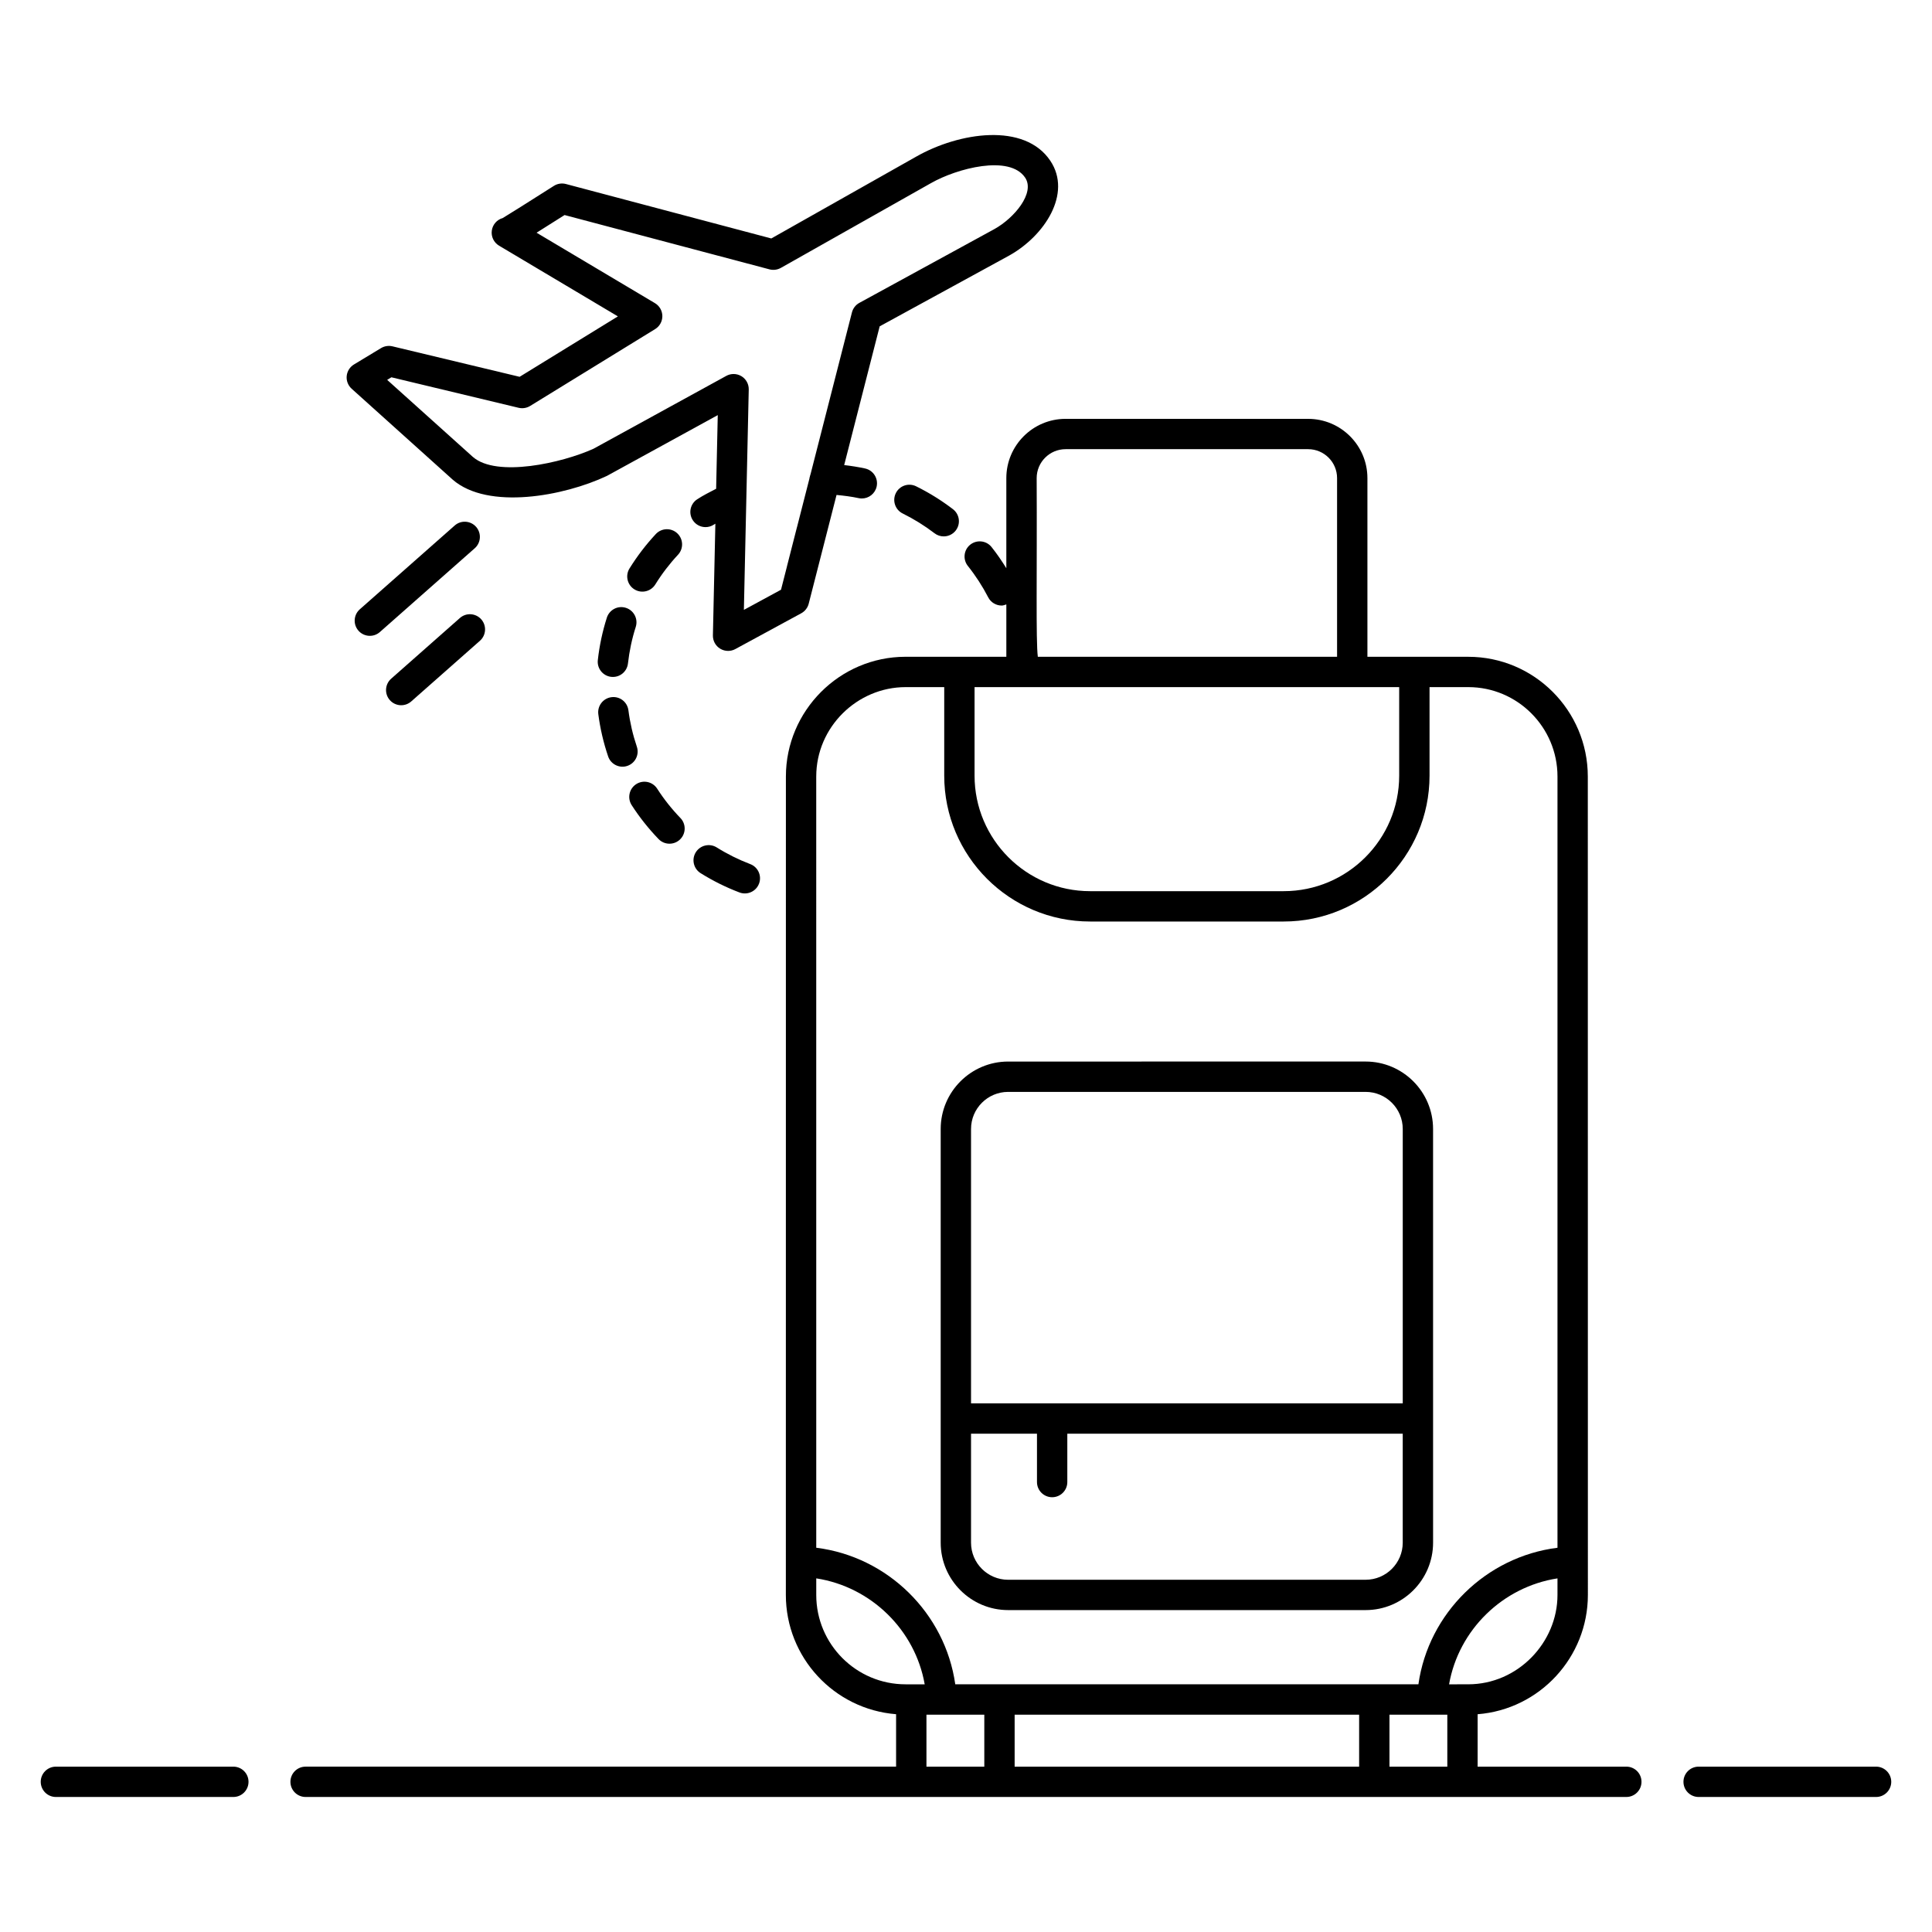 <?xml version="1.0" encoding="UTF-8"?>
<!-- Uploaded to: SVG Repo, www.svgrepo.com, Generator: SVG Repo Mixer Tools -->
<svg fill="#000000" width="800px" height="800px" version="1.1" viewBox="144 144 512 512" xmlns="http://www.w3.org/2000/svg">
 <g>
  <path d="m641.18 612.18h-47.027c-2.219 0-4.019 1.801-4.019 4.019s1.801 4.019 4.019 4.019h47.027c2.219 0 4.019-1.801 4.019-4.019s-1.801-4.019-4.019-4.019z"/>
  <path d="m205.84 612.18h-47.027c-2.219 0-4.019 1.801-4.019 4.019s1.801 4.019 4.019 4.019h47.027c2.219 0 4.019-1.801 4.019-4.019 0.004-2.219-1.801-4.019-4.019-4.019z"/>
  <path d="m575 612.18h-39.414v-13.891c16.461-1.289 29.219-15.117 29.219-31.613-0.004-39.492-0.02-204.41-0.02-216.89 0-17.496-14.211-31.73-31.676-31.73-0.898 0-28.406-0.008-26.73-0.004v-47.348c0-8.66-7.047-15.703-15.707-15.703l-64.277-0.004c-8.664 0-15.707 7.047-15.707 15.703v23.883c-1.207-1.938-2.488-3.824-3.91-5.606-1.383-1.738-3.906-2.012-5.648-0.637-1.738 1.383-2.019 3.914-0.633 5.648 2.059 2.582 3.871 5.379 5.391 8.316 0.711 1.383 2.121 2.172 3.574 2.172 0.41 0 0.816-0.168 1.227-0.301v13.871c-11.242 0.004-16.508 0.004-18.59 0.004 2.914 0 9.18-0.004-8.098 0-17.57 0-31.73 14.383-31.73 31.73 0 53.184-0.008 145.59-0.012 216.89 0 16.562 12.773 30.309 29.215 31.613v13.895h-156.49c-2.219 0-4.019 1.801-4.019 4.019s1.801 4.019 4.019 4.019h350.01c2.219 0 4.019-1.801 4.019-4.019 0.004-2.219-1.797-4.019-4.016-4.019zm-156.27-341.48c0-4.227 3.438-7.664 7.668-7.664h64.273c4.231 0 7.668 3.438 7.668 7.664v47.348h-79.305c-0.539-4.234-0.188-21.977-0.305-47.348zm-16.461 55.391h112.53v23.469c0 16.879-13.73 30.609-30.609 30.609h-51.312c-16.879 0-30.609-13.73-30.609-30.609zm-10.184-8.039h-0.828 0.828zm-31.773 31.73c0-13.109 10.855-23.688 23.691-23.688h10.227v23.469c0 21.312 17.336 38.648 38.648 38.648h51.316c21.312 0 38.648-17.336 38.648-38.648v-23.469h10.27c13.031 0 23.637 10.625 23.637 23.688v204.39c-18.934 2.363-34.195 17.344-36.855 36.184 0.539 0-6.66 0.016-122.74 0-2.668-18.84-17.902-33.828-36.84-36.188-0.004-9.504-0.004-197.27-0.004-204.39zm23.672 240.58c-13.055 0-23.668-10.617-23.668-23.672v-4.406c14.531 2.242 26.207 13.656 28.738 28.078h-5.07zm20.867 21.82h-15.332v-13.766h15.332zm99.332 0h-91.293v-13.766h91.293zm23.371 0h-15.332v-13.766h15.332zm0.465-21.82c2.531-14.418 14.203-25.828 28.73-28.074v4.398c0 12.586-10.5 23.672-23.656 23.672-0.543 0.004-5.613 0.004-5.074 0.004z"/>
  <path d="m310.25 346.97c2.106-0.711 3.231-2.992 2.519-5.094-1.062-3.141-1.816-6.387-2.234-9.645-0.293-2.203-2.273-3.758-4.508-3.469-2.199 0.289-3.754 2.305-3.469 4.508 0.492 3.785 1.367 7.547 2.602 11.184 0.723 2.141 3.051 3.219 5.09 2.516z"/>
  <path d="m333.94 368.58c-1.883-1.176-4.363-0.602-5.543 1.273-1.18 1.883-0.605 4.367 1.273 5.543 3.254 2.035 6.719 3.758 10.297 5.113 2.043 0.781 4.387-0.234 5.184-2.336 0.789-2.074-0.258-4.398-2.336-5.18-3.078-1.176-6.066-2.656-8.875-4.414z"/>
  <path d="m381.4 274.7c-0.98 1.988-0.164 4.402 1.828 5.383 2.957 1.461 5.793 3.223 8.434 5.238 0.727 0.559 1.586 0.828 2.434 0.828 1.215 0 2.406-0.543 3.199-1.578 1.352-1.766 1.008-4.285-0.754-5.633-3.047-2.332-6.328-4.371-9.75-6.059-2.004-0.996-4.414-0.172-5.391 1.82z"/>
  <path d="m304.82 307.69c-1.16 3.641-1.969 7.426-2.391 11.246-0.246 2.203 1.34 4.191 3.547 4.438 2.312 0.238 4.199-1.422 4.438-3.547 0.371-3.293 1.062-6.551 2.066-9.688 0.676-2.117-0.492-4.379-2.606-5.055-2.129-0.684-4.375 0.496-5.055 2.606z"/>
  <path d="m317.66 298.89c1.742-2.816 3.773-5.469 6.023-7.879 1.512-1.625 1.422-4.168-0.199-5.68-1.617-1.512-4.16-1.43-5.684 0.195-2.606 2.797-4.953 5.867-6.977 9.125-1.168 1.887-0.586 4.367 1.297 5.535 1.867 1.16 4.356 0.605 5.539-1.297z"/>
  <path d="m318.53 366.36c1.535 1.598 4.078 1.645 5.684 0.105 1.602-1.543 1.645-4.086 0.105-5.684-2.309-2.387-4.383-5.004-6.16-7.773-1.203-1.863-3.68-2.414-5.559-1.203-1.863 1.203-2.402 3.691-1.203 5.559 2.066 3.207 4.469 6.234 7.133 8.996z"/>
  <path d="m411.17 570.69h94.738c9.855 0 17.875-8.02 17.875-17.871l-0.004-109.63c0-9.852-8.02-17.871-17.875-17.871l-94.734 0.004c-9.855 0-17.875 8.02-17.875 17.871v109.63c0 9.848 8.02 17.867 17.875 17.867zm-9.836-127.5c0-5.422 4.41-9.828 9.836-9.828h94.738c5.422 0 9.836 4.406 9.836 9.828v72.719h-114.41zm0 80.758h17.477v12.812c0 2.219 1.801 4.019 4.019 4.019s4.019-1.801 4.019-4.019v-12.812h88.891v28.875c0 5.422-4.414 9.828-9.836 9.828l-94.734 0.004c-5.422 0-9.836-4.406-9.836-9.828z"/>
  <path d="m248 235.78c-1.02-0.242-2.109-0.078-3.016 0.469l-7.18 4.34c-1.09 0.66-1.805 1.797-1.926 3.062-0.121 1.266 0.371 2.516 1.312 3.367l26.797 24.109c9.352 8.105 29.5 4.359 40.852-1.008l29.375-16.109-0.43 19.52c-1.699 0.883-3.418 1.738-5.008 2.777-1.863 1.211-2.387 3.703-1.172 5.562 0.77 1.184 2.059 1.824 3.371 1.824 0.75 0 1.512-0.211 2.188-0.652 0.137-0.09 0.281-0.172 0.418-0.258l-0.207 9.406v0.004c-0.012 0.551-0.469 21.348-0.445 20.195-0.031 1.434 0.699 2.773 1.926 3.523 0.645 0.387 1.367 0.586 2.094 0.586 0.66 0 1.32-0.16 1.922-0.488l3.438-1.867h0.004l9.426-5.121 4.606-2.5c0.98-0.535 1.695-1.457 1.973-2.539l7.375-28.816c1.969 0.188 3.934 0.43 5.859 0.844 0.281 0.062 0.566 0.09 0.848 0.09 1.852 0 3.516-1.289 3.926-3.176 0.465-2.172-0.914-4.309-3.09-4.777-1.816-0.391-3.664-0.684-5.519-0.898l9.406-36.766 34.293-18.742c9.441-5.25 16.723-16.477 10.934-25.125-6.816-10.203-24.133-7.621-35.609-1.074l-38.34 21.652-54.426-14.43c-1.09-0.289-2.246-0.109-3.199 0.5-6.035 3.859-12.93 8.164-13.547 8.52-1.551 0.434-2.691 1.75-2.898 3.34-0.215 1.594 0.543 3.16 1.926 3.984l31.488 18.738-26.043 16.012zm36.488 15.805 33.125-20.367c1.199-0.734 1.926-2.047 1.918-3.453-0.012-1.406-0.754-2.707-1.961-3.426l-31.375-18.668c1.867-1.16 4.285-2.684 7.422-4.684l54.305 14.395c1.016 0.262 2.09 0.129 3.012-0.387l39.785-22.465c6.859-3.914 20.828-7.609 24.957-1.449 2.699 4.055-2.91 10.715-8.133 13.617l-35.801 19.562c-0.98 0.535-1.691 1.449-1.969 2.531l-10.996 42.973c-0.012 0.039-0.039 0.07-0.047 0.109l-0.215 0.832c-0.008 0.035 0.004 0.07-0.004 0.105l-3.285 12.844c-0.004 0.016-0.016 0.027-0.02 0.043l-2.652 10.383c-0.004 0.012 0 0.02 0 0.031l-1.578 6.172c-0.766 0.414-10.457 5.68-9.84 5.344l0.055-2.543v-0.004c0.051-2.359 1.223-55.262 1.234-55.859 0.031-1.434-0.707-2.777-1.93-3.523-0.645-0.387-1.367-0.582-2.09-0.582-0.664 0-1.328 0.164-1.93 0.496l-35.211 19.32c-8.344 3.773-25.605 7.656-31.934 2.172l-22.727-20.434 1.125-0.684 33.719 8.086c1.035 0.238 2.129 0.07 3.039-0.488z"/>
  <path d="m270.17 283.62c-1.477-1.668-4.019-1.82-5.672-0.352l-25.145 22.203c-1.664 1.469-1.82 4.008-0.355 5.672 1.469 1.664 4.012 1.824 5.672 0.355l25.145-22.207c1.664-1.469 1.82-4.008 0.355-5.672z"/>
  <path d="m252.98 329.89 18.207-16.078c1.664-1.473 1.82-4.008 0.355-5.676-1.477-1.668-4.019-1.82-5.672-0.352l-18.207 16.078c-1.664 1.473-1.82 4.008-0.355 5.672 1.469 1.664 4.008 1.824 5.672 0.355z"/>
 </g>
</svg>